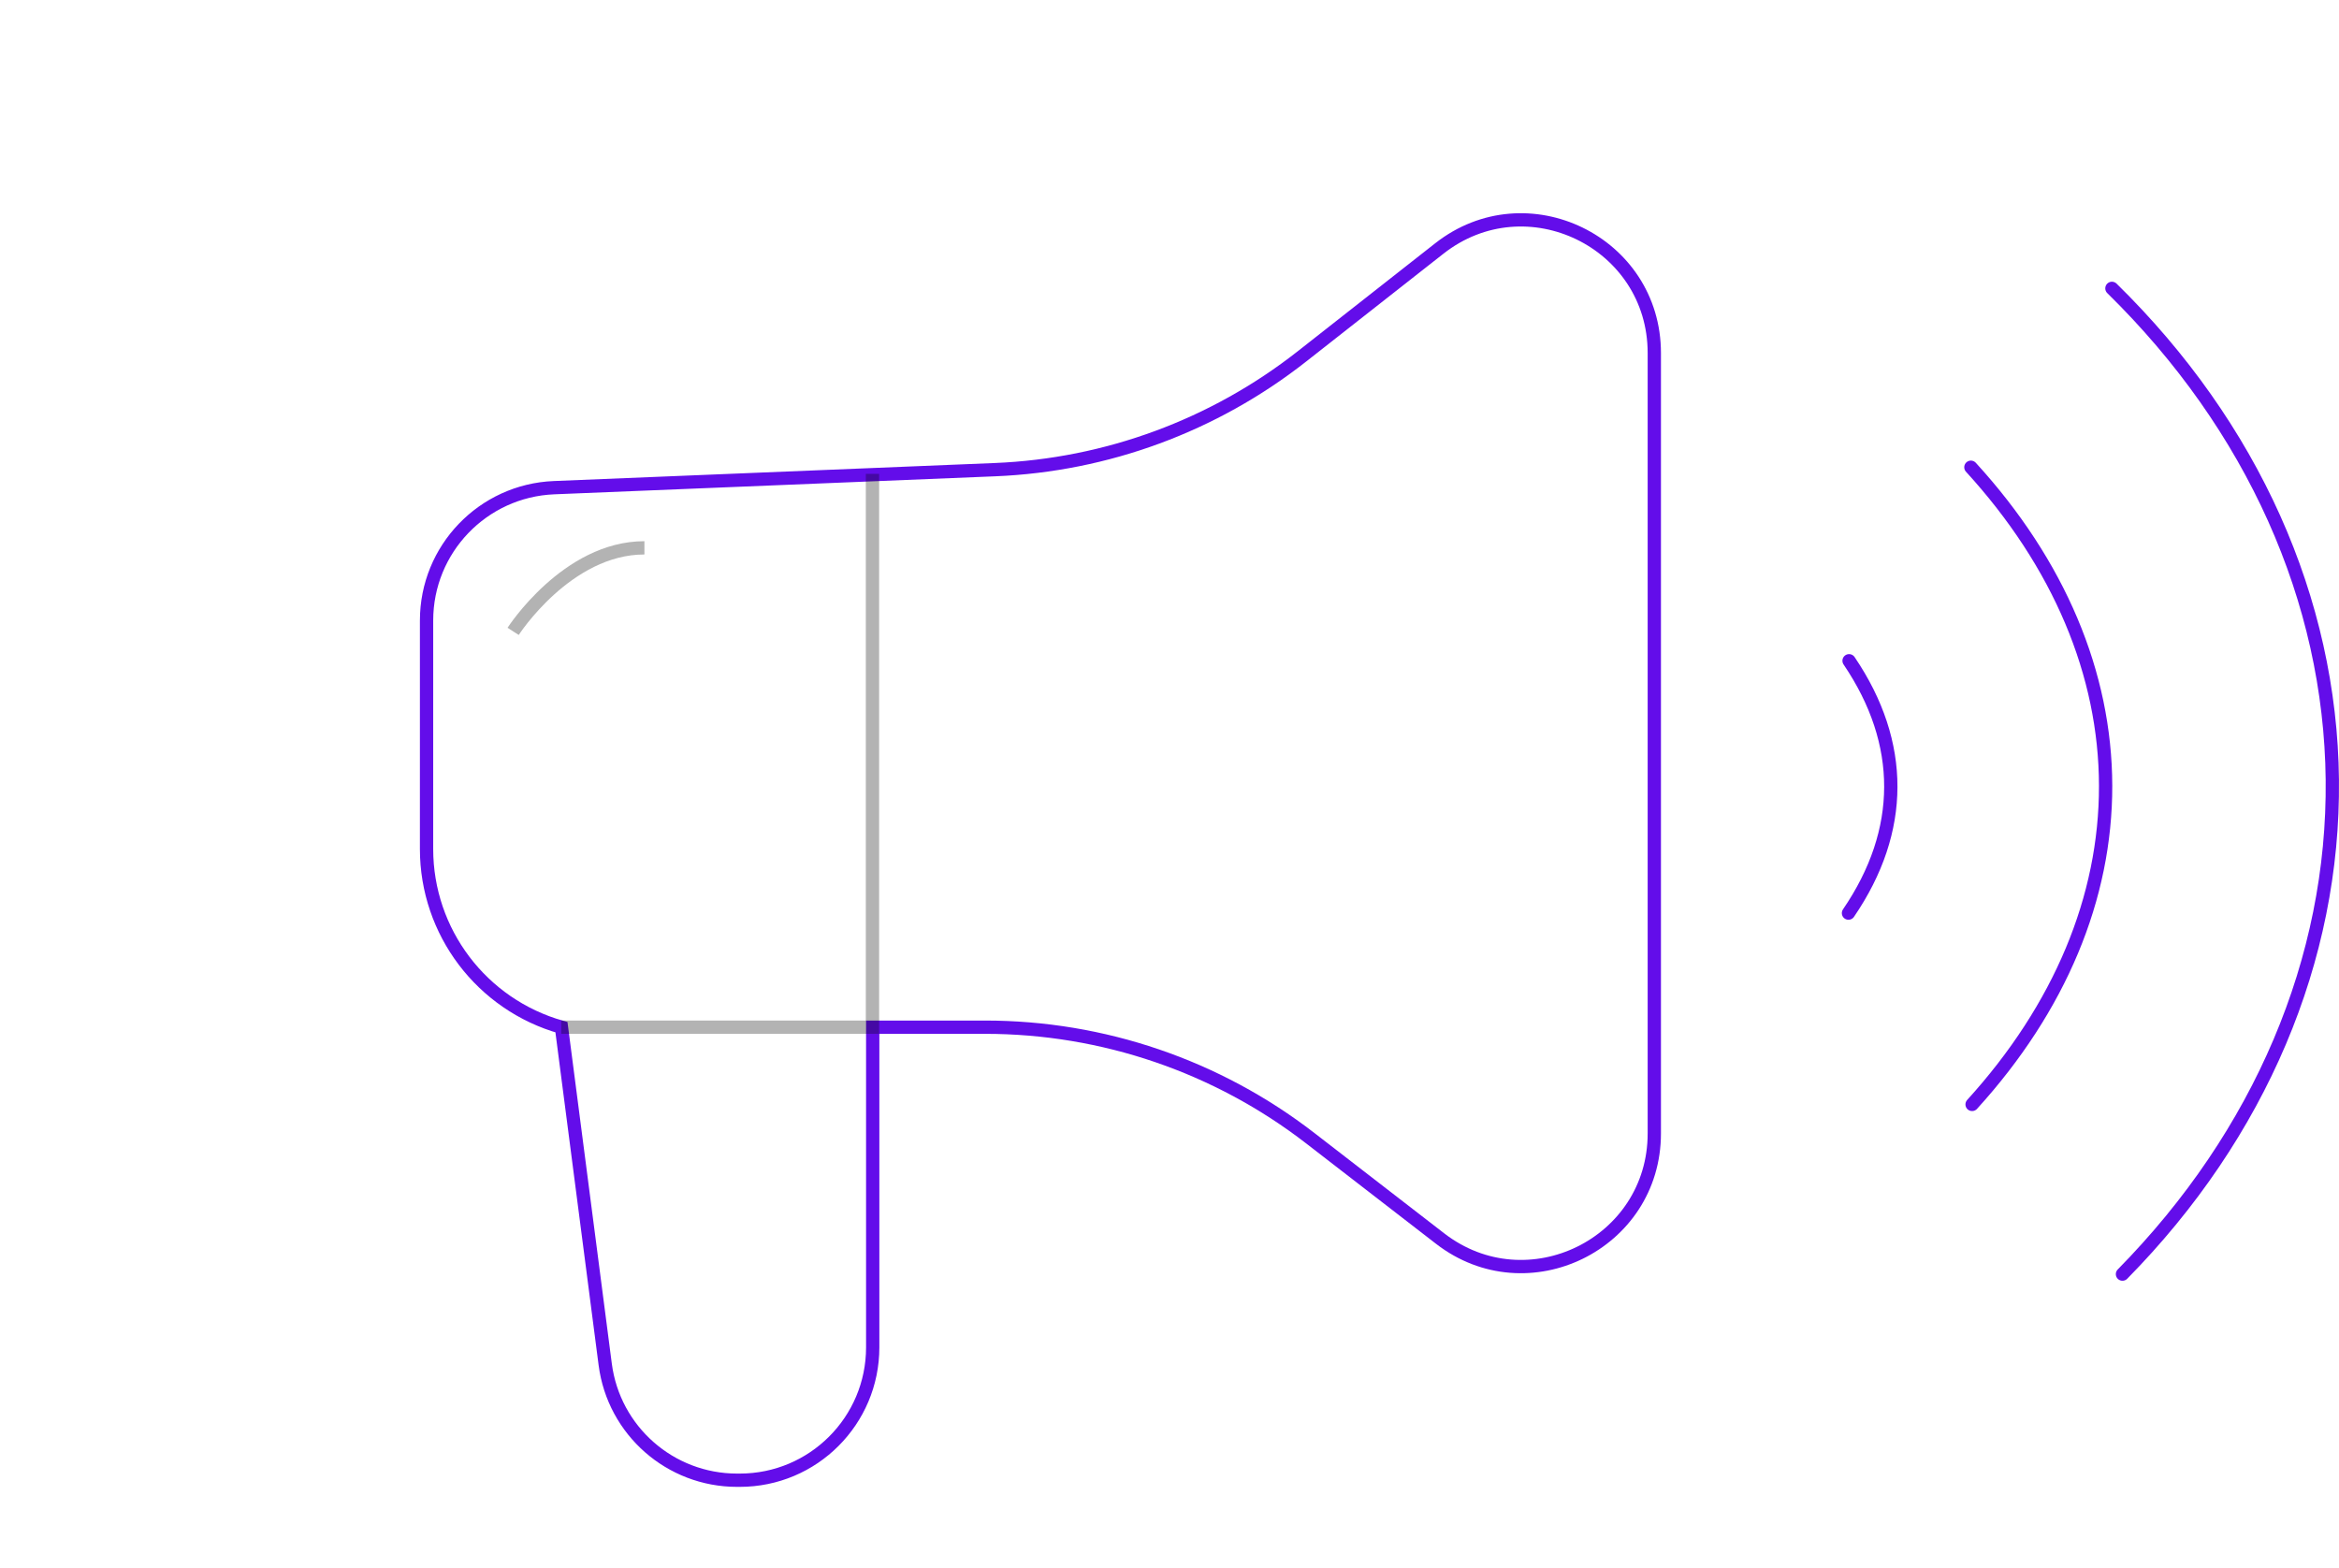 <?xml version="1.0" encoding="UTF-8"?> <svg xmlns="http://www.w3.org/2000/svg" width="176" height="118" viewBox="0 0 176 118" fill="none"> <path d="M74.875 35.341L41.688 36.697C36.329 36.917 32.097 41.325 32.097 46.689L32.096 63.886C32.096 70.124 36.243 75.602 42.247 77.295L45.54 102.672C46.187 107.656 50.432 111.385 55.457 111.385L55.668 111.385C61.191 111.385 65.668 106.908 65.668 101.385L65.668 77.295L74.129 77.295C82.984 77.295 91.588 80.233 98.593 85.649L108.364 93.202C114.937 98.283 124.48 93.598 124.48 85.29L124.48 26.563C124.48 18.219 114.864 13.545 108.303 18.699L106.134 20.402L97.95 26.831C91.343 32.02 83.27 34.998 74.875 35.341Z" stroke="#630DEA"></path> <path opacity="0.3" d="M42.23 77.295L65.65 77.295L65.65 35.658" stroke="black"></path> <path opacity="0.3" d="M38.612 47.51C38.612 47.51 42.653 41.224 48.49 41.224" stroke="black"></path> <path d="M158.913 21.699C169.499 32.078 175.353 45.151 175.497 58.671C175.642 72.191 170.069 85.346 159.707 95.876" stroke="#630DEA" stroke-linecap="round"></path> <path d="M148.301 35.16C154.934 42.418 158.423 50.703 158.439 59.125C158.455 67.547 154.998 75.838 148.392 83.106" stroke="#630DEA" stroke-linecap="round"></path> <path d="M139.135 49.721C141.246 52.835 142.283 56.035 142.275 59.217C142.268 62.4 141.216 65.599 139.09 68.711" stroke="#630DEA" stroke-linecap="round"></path> </svg> 